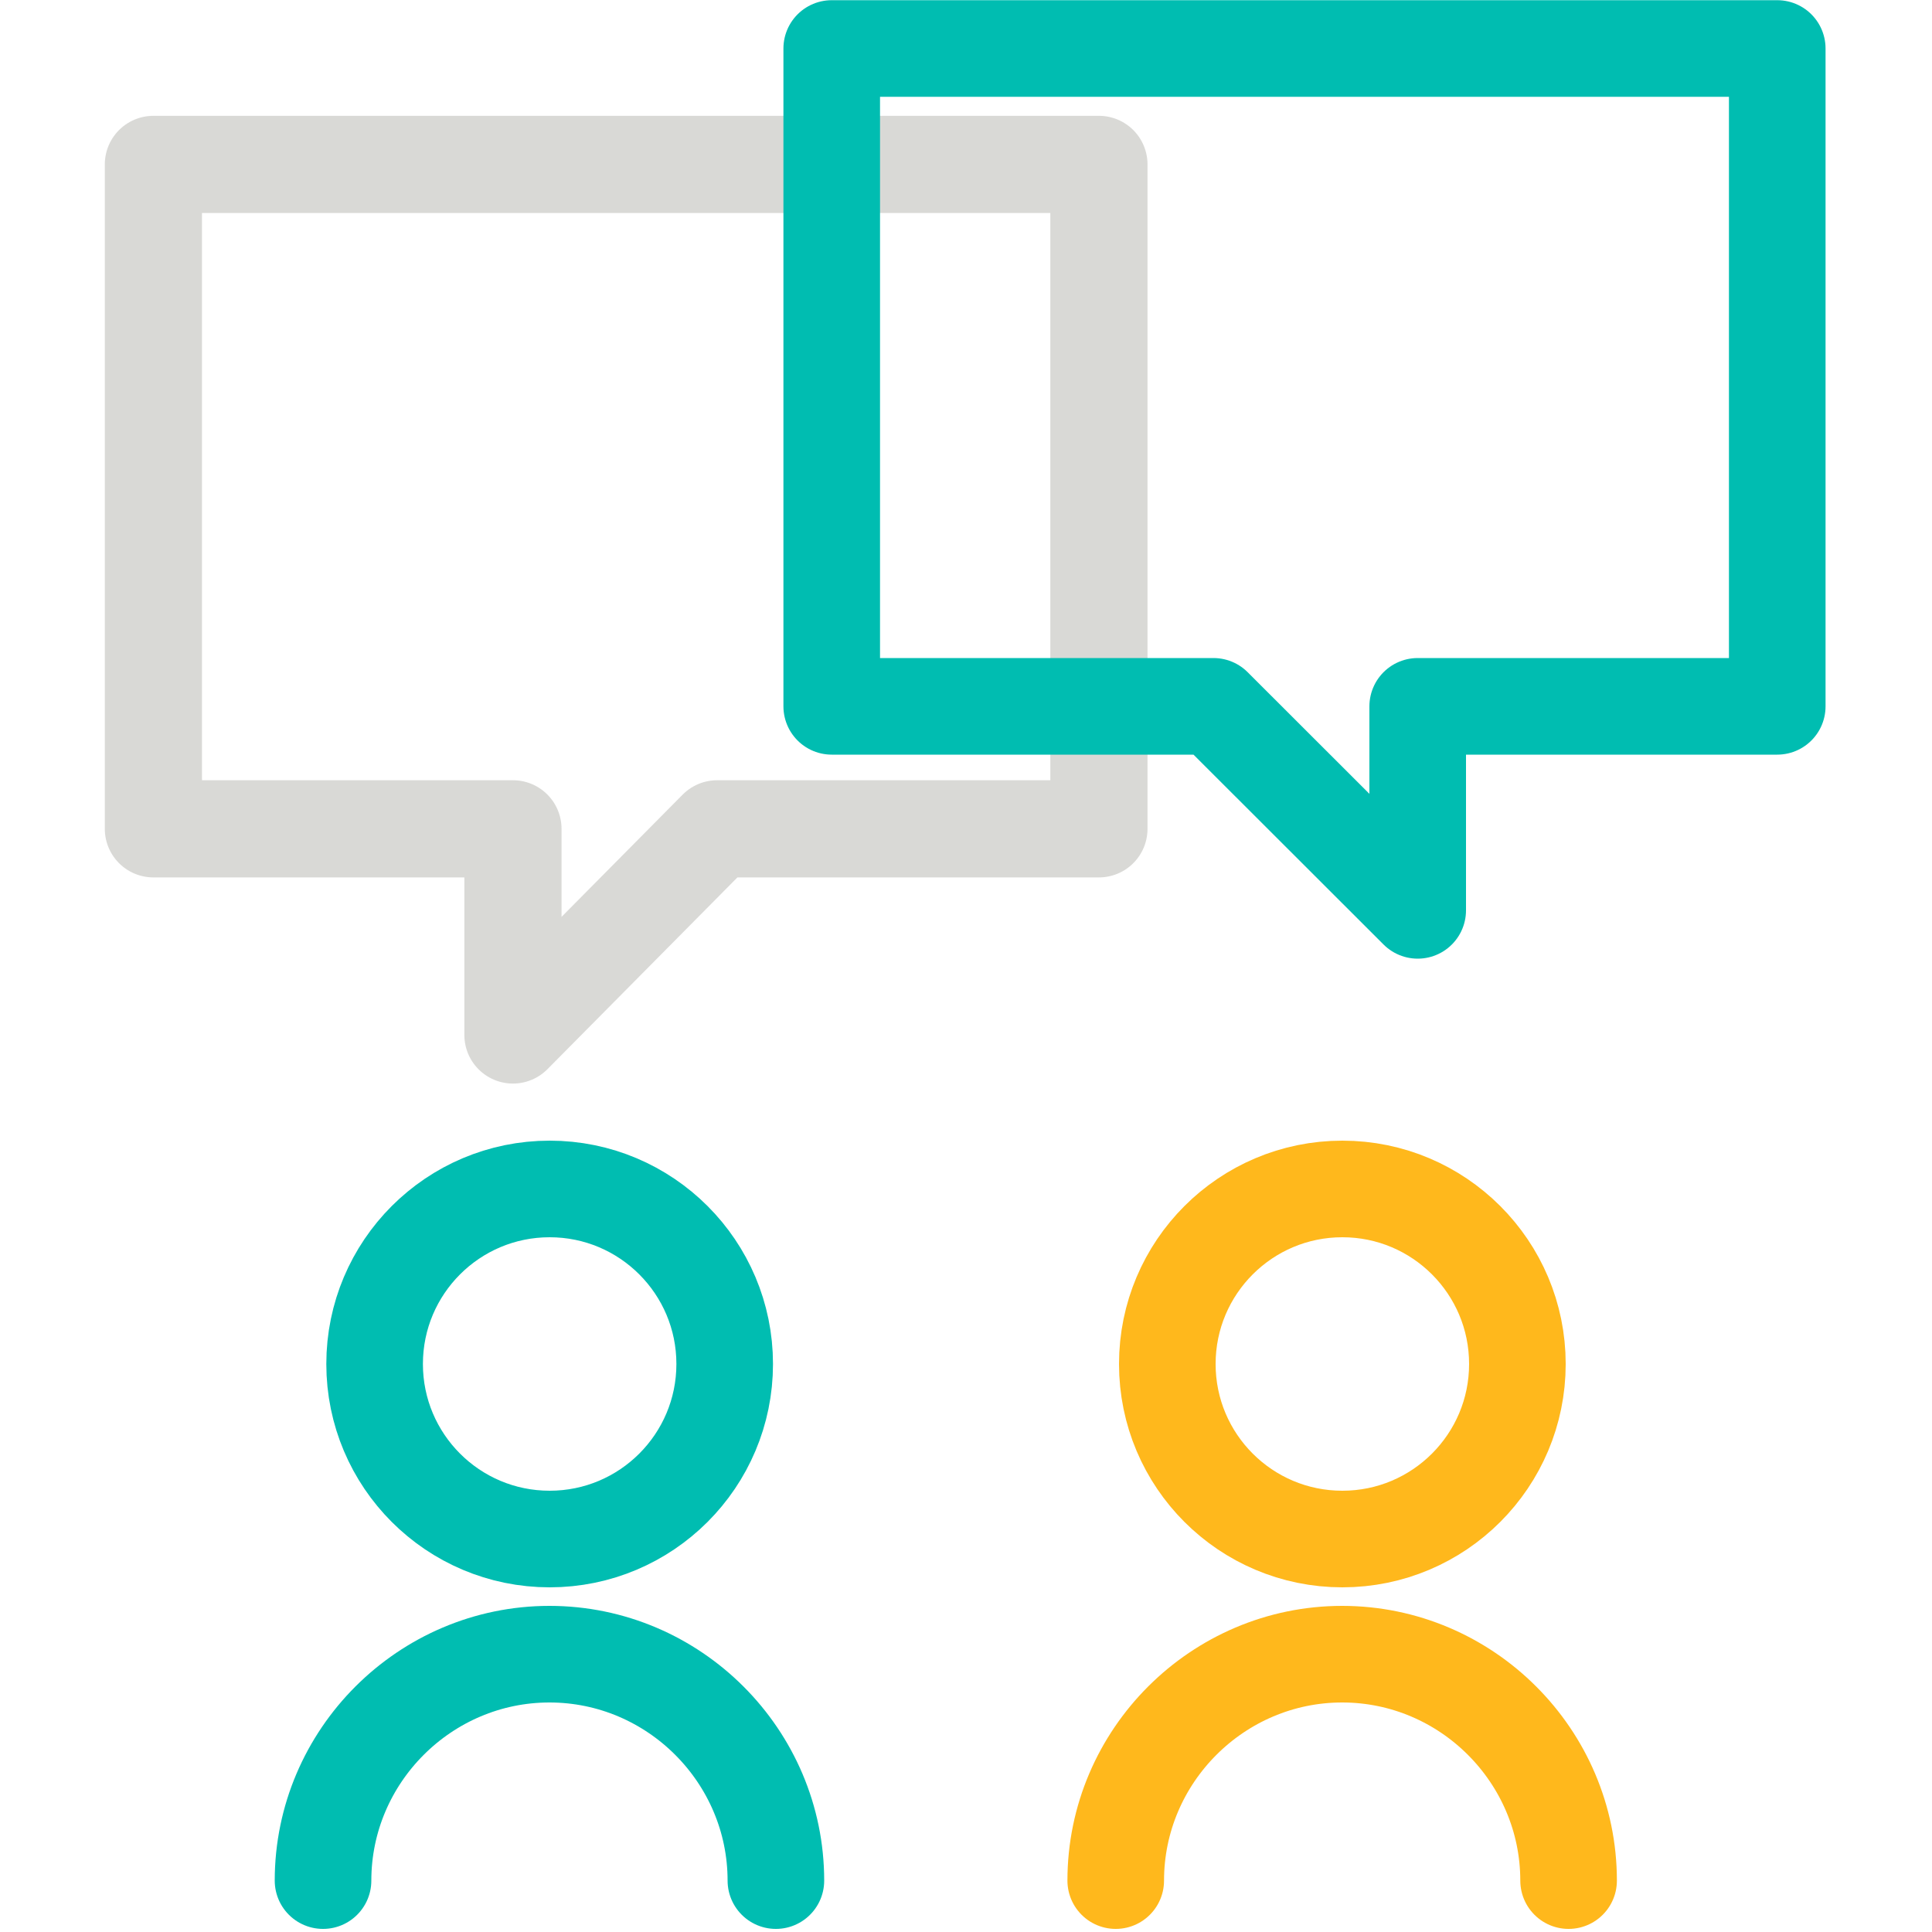 <?xml version="1.0" encoding="UTF-8"?>
<svg id="_レイヤー_1" data-name="レイヤー 1" xmlns="http://www.w3.org/2000/svg" width="100" height="100" viewBox="0 0 100 100">
  <g>
    <g>
      <circle cx="28.45" cy="70.6" r="9.06" fill="none" stroke="#00bdb1" stroke-linecap="round" stroke-linejoin="round" stroke-width="5"/>
      <path d="m16.72,97.34c0-6.45,5.28-11.72,11.72-11.72h0c6.45,0,11.72,5.28,11.72,11.72" fill="none" stroke="#00bdb1" stroke-linecap="round" stroke-linejoin="round" stroke-width="5"/>
    </g>
    <g>
      <circle cx="69.48" cy="70.6" r="9.06" fill="none" stroke="#ffb81c" stroke-linecap="round" stroke-linejoin="round" stroke-width="5"/>
      <path d="m57.75,97.34c0-6.45,5.28-11.72,11.72-11.72h0c6.45,0,11.72,5.28,11.72,11.72" fill="none" stroke="#ffb81c" stroke-linecap="round" stroke-linejoin="round" stroke-width="5"/>
    </g>
  </g>
  <polygon points="56.88 8.51 7.94 8.51 7.94 42.9 26.55 42.9 26.55 53.57 37.12 42.9 56.88 42.9 56.88 8.51" fill="none" stroke="#d9d9d6" stroke-linecap="round" stroke-linejoin="round" stroke-width="5.03"/>
  <polygon points="43.05 2.51 91.99 2.51 91.99 36.56 73.38 36.56 73.38 47.12 62.81 36.56 43.05 36.56 43.05 2.51" fill="none" stroke="#00bdb1" stroke-linecap="round" stroke-linejoin="round" stroke-width="5"/>
  <rect x="-.07" y="-.17" width="100.07" height="100.07" fill="none" stroke-width="0"/>
</svg>